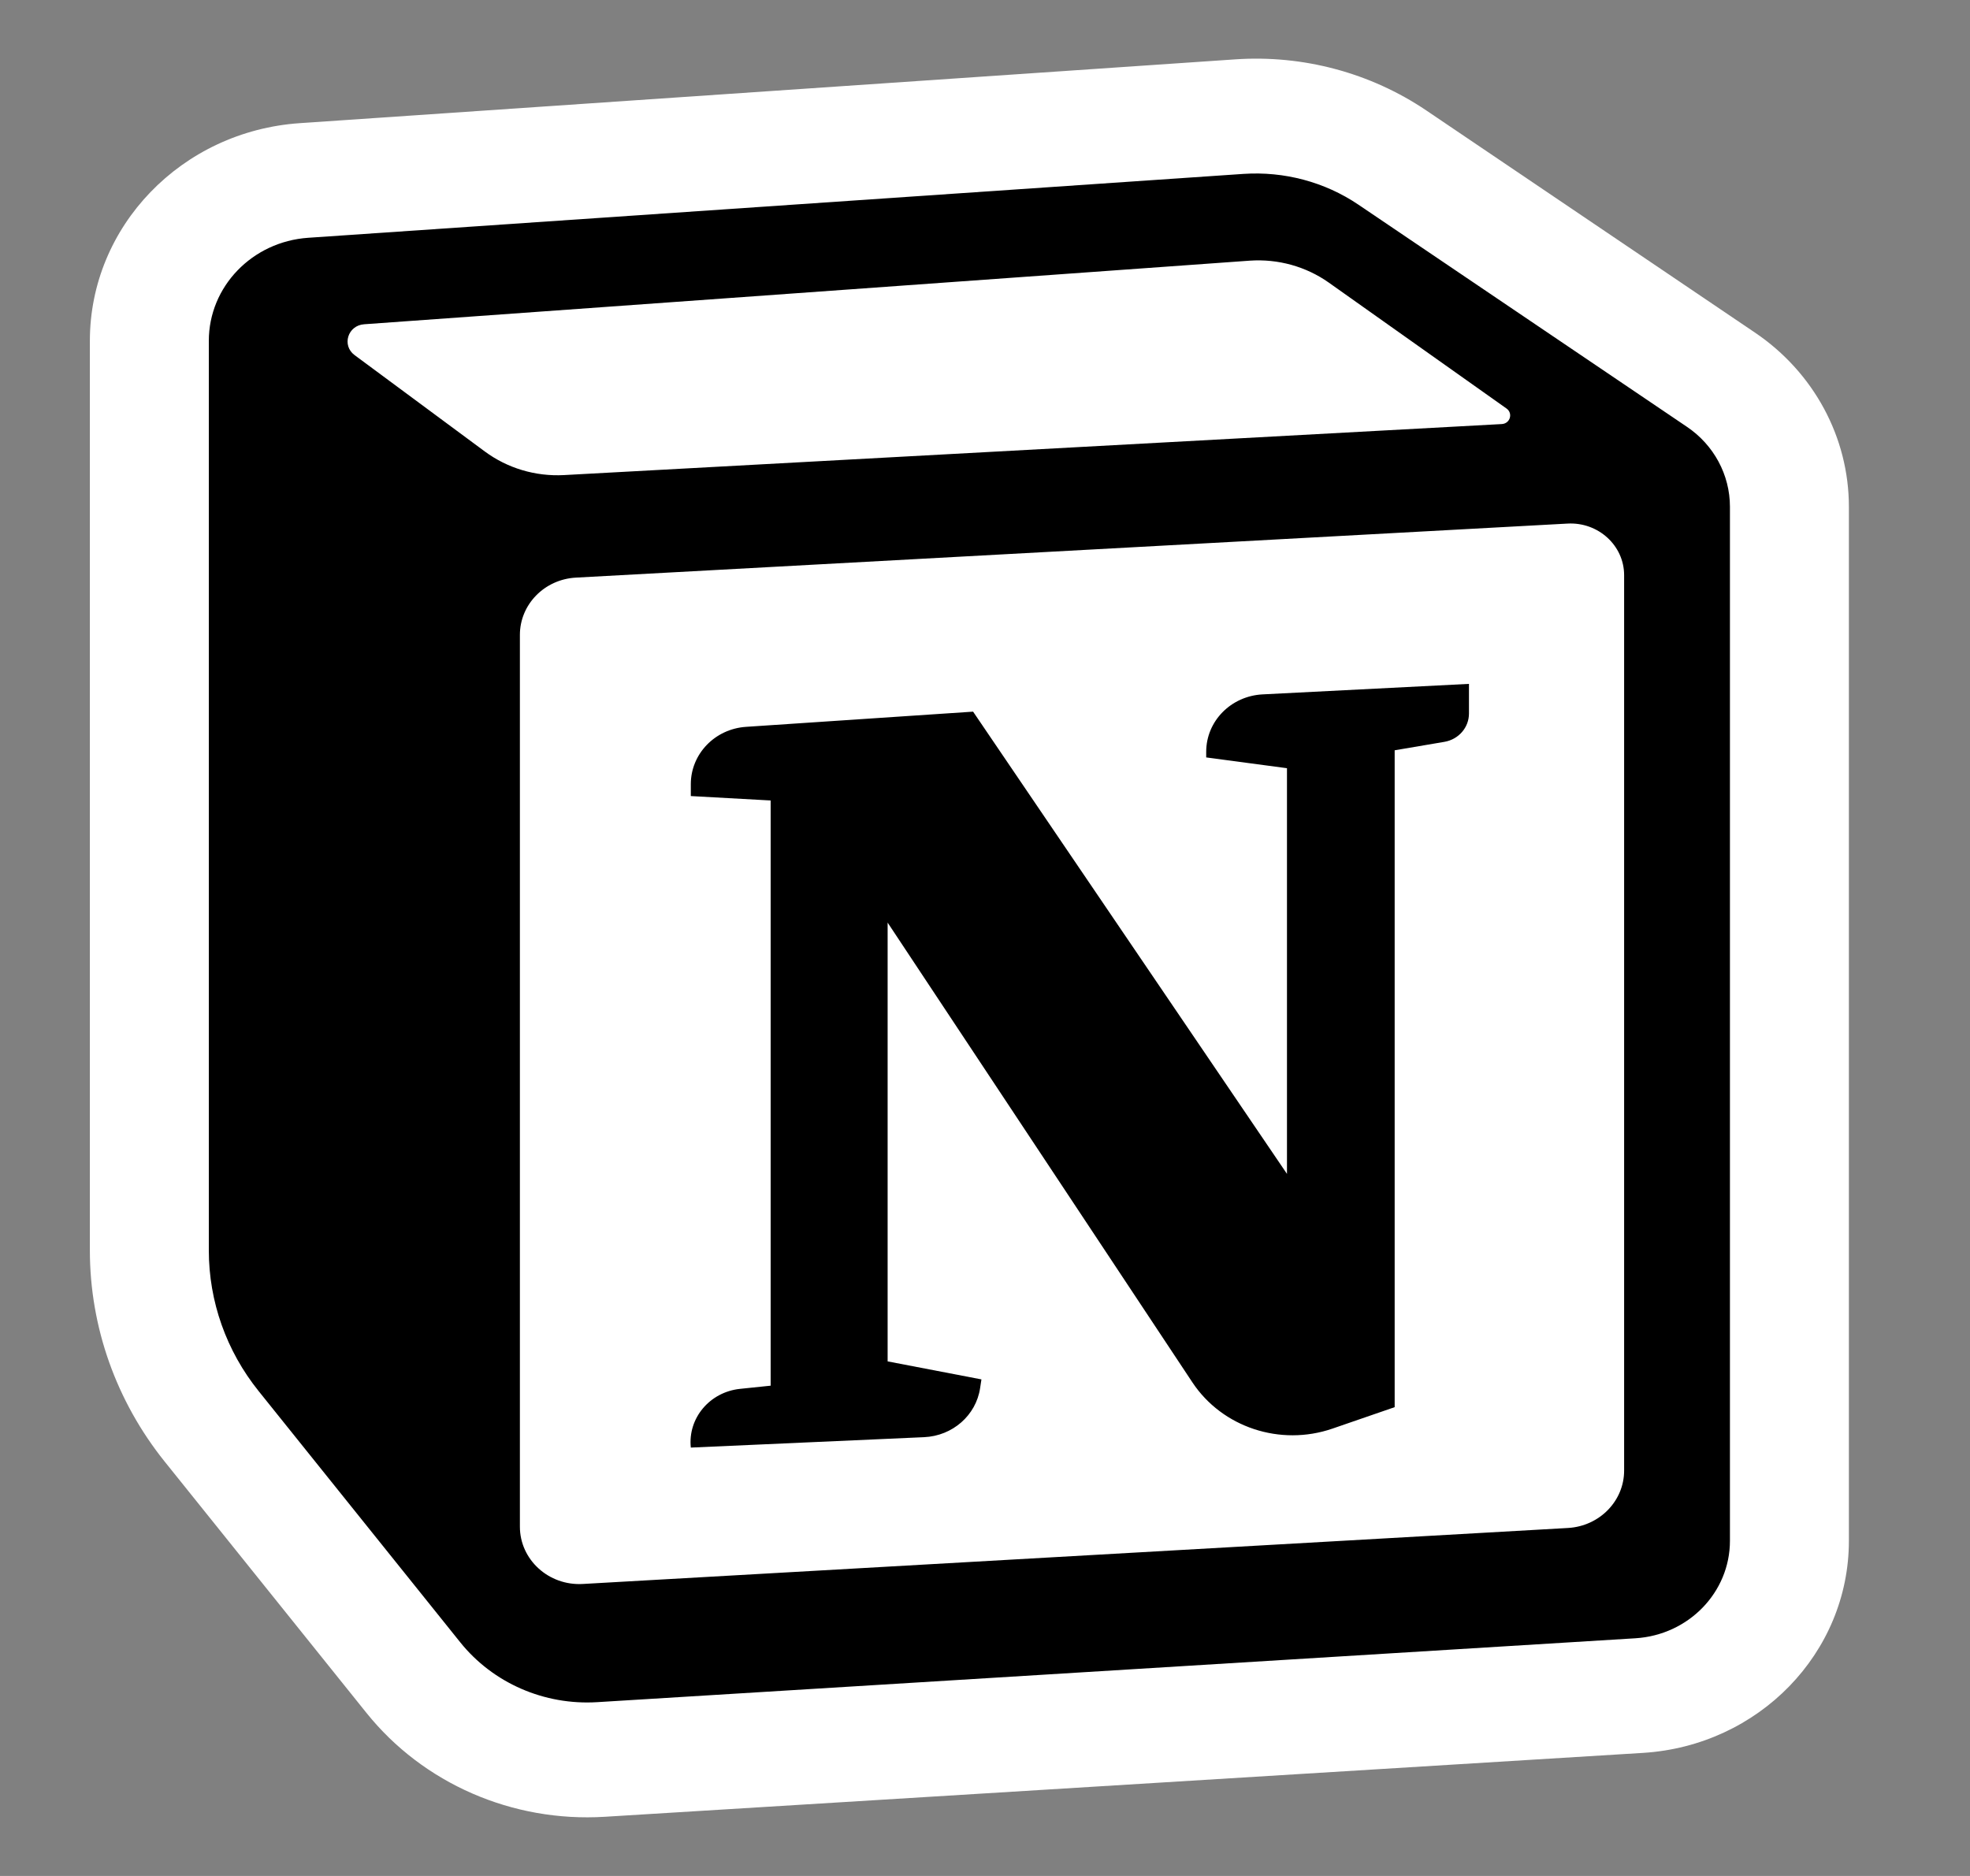 <svg width="21" height="20" viewBox="0 0 21 20" fill="none" xmlns="http://www.w3.org/2000/svg">
<rect x="0" y="0" width="21" height="20" fill="#808080" stroke="none"/>
<g clip-path="url(#clip0_2942_529)">
<path fill-rule="evenodd" clip-rule="evenodd" d="M3.906 18.261L1.756 15.583C1.239 14.939 0.958 14.147 0.958 13.331V3.634C0.958 2.413 1.936 1.399 3.196 1.313L13.166 0.633C13.89 0.583 14.61 0.776 15.205 1.178L18.708 3.546C19.335 3.97 19.709 4.663 19.709 5.403V16.427C19.709 17.622 18.748 18.612 17.513 18.688L6.448 19.369C5.463 19.43 4.511 19.015 3.906 18.261Z" fill="white"/>
<path d="M7.364 8.487V8.36C7.364 8.038 7.621 7.771 7.953 7.749L10.373 7.587L13.719 12.515V8.19L12.858 8.075V8.015C12.858 7.689 13.121 7.421 13.458 7.403L15.659 7.291V7.607C15.659 7.756 15.549 7.883 15.397 7.909L14.867 7.999V15.002L14.203 15.231C13.647 15.422 13.029 15.217 12.711 14.738L9.462 9.836V14.514L10.462 14.706L10.448 14.798C10.405 15.089 10.154 15.309 9.85 15.322L7.364 15.433C7.331 15.12 7.565 14.841 7.888 14.807L8.215 14.773V8.534L7.364 8.487Z" fill="black"/>
<path fill-rule="evenodd" clip-rule="evenodd" d="M13.255 1.854L3.286 2.535C2.688 2.576 2.226 3.056 2.226 3.634V13.331C2.226 13.875 2.413 14.403 2.758 14.832L4.907 17.51C5.255 17.943 5.802 18.182 6.367 18.147L17.433 17.466C18 17.431 18.441 16.976 18.441 16.427V5.403C18.441 5.063 18.27 4.744 17.982 4.55L14.479 2.181C14.122 1.94 13.69 1.825 13.255 1.854ZM3.78 3.786C3.641 3.683 3.707 3.469 3.882 3.457L13.322 2.779C13.623 2.758 13.922 2.841 14.165 3.013L16.059 4.355C16.131 4.406 16.098 4.516 16.009 4.521L6.011 5.065C5.708 5.081 5.41 4.992 5.169 4.814L3.78 3.786ZM5.542 6.769C5.542 6.444 5.804 6.176 6.14 6.158L16.71 5.582C17.037 5.564 17.313 5.816 17.313 6.132V15.678C17.313 16.002 17.051 16.27 16.716 16.29L6.213 16.887C5.849 16.908 5.542 16.628 5.542 16.276V6.769Z" fill="black"/>
</g>
<defs>
<clipPath id="clip0_2942_529">
<rect width="20" height="20" fill="white" transform="translate(0.333)"/>
</clipPath>
</defs>
</svg>
